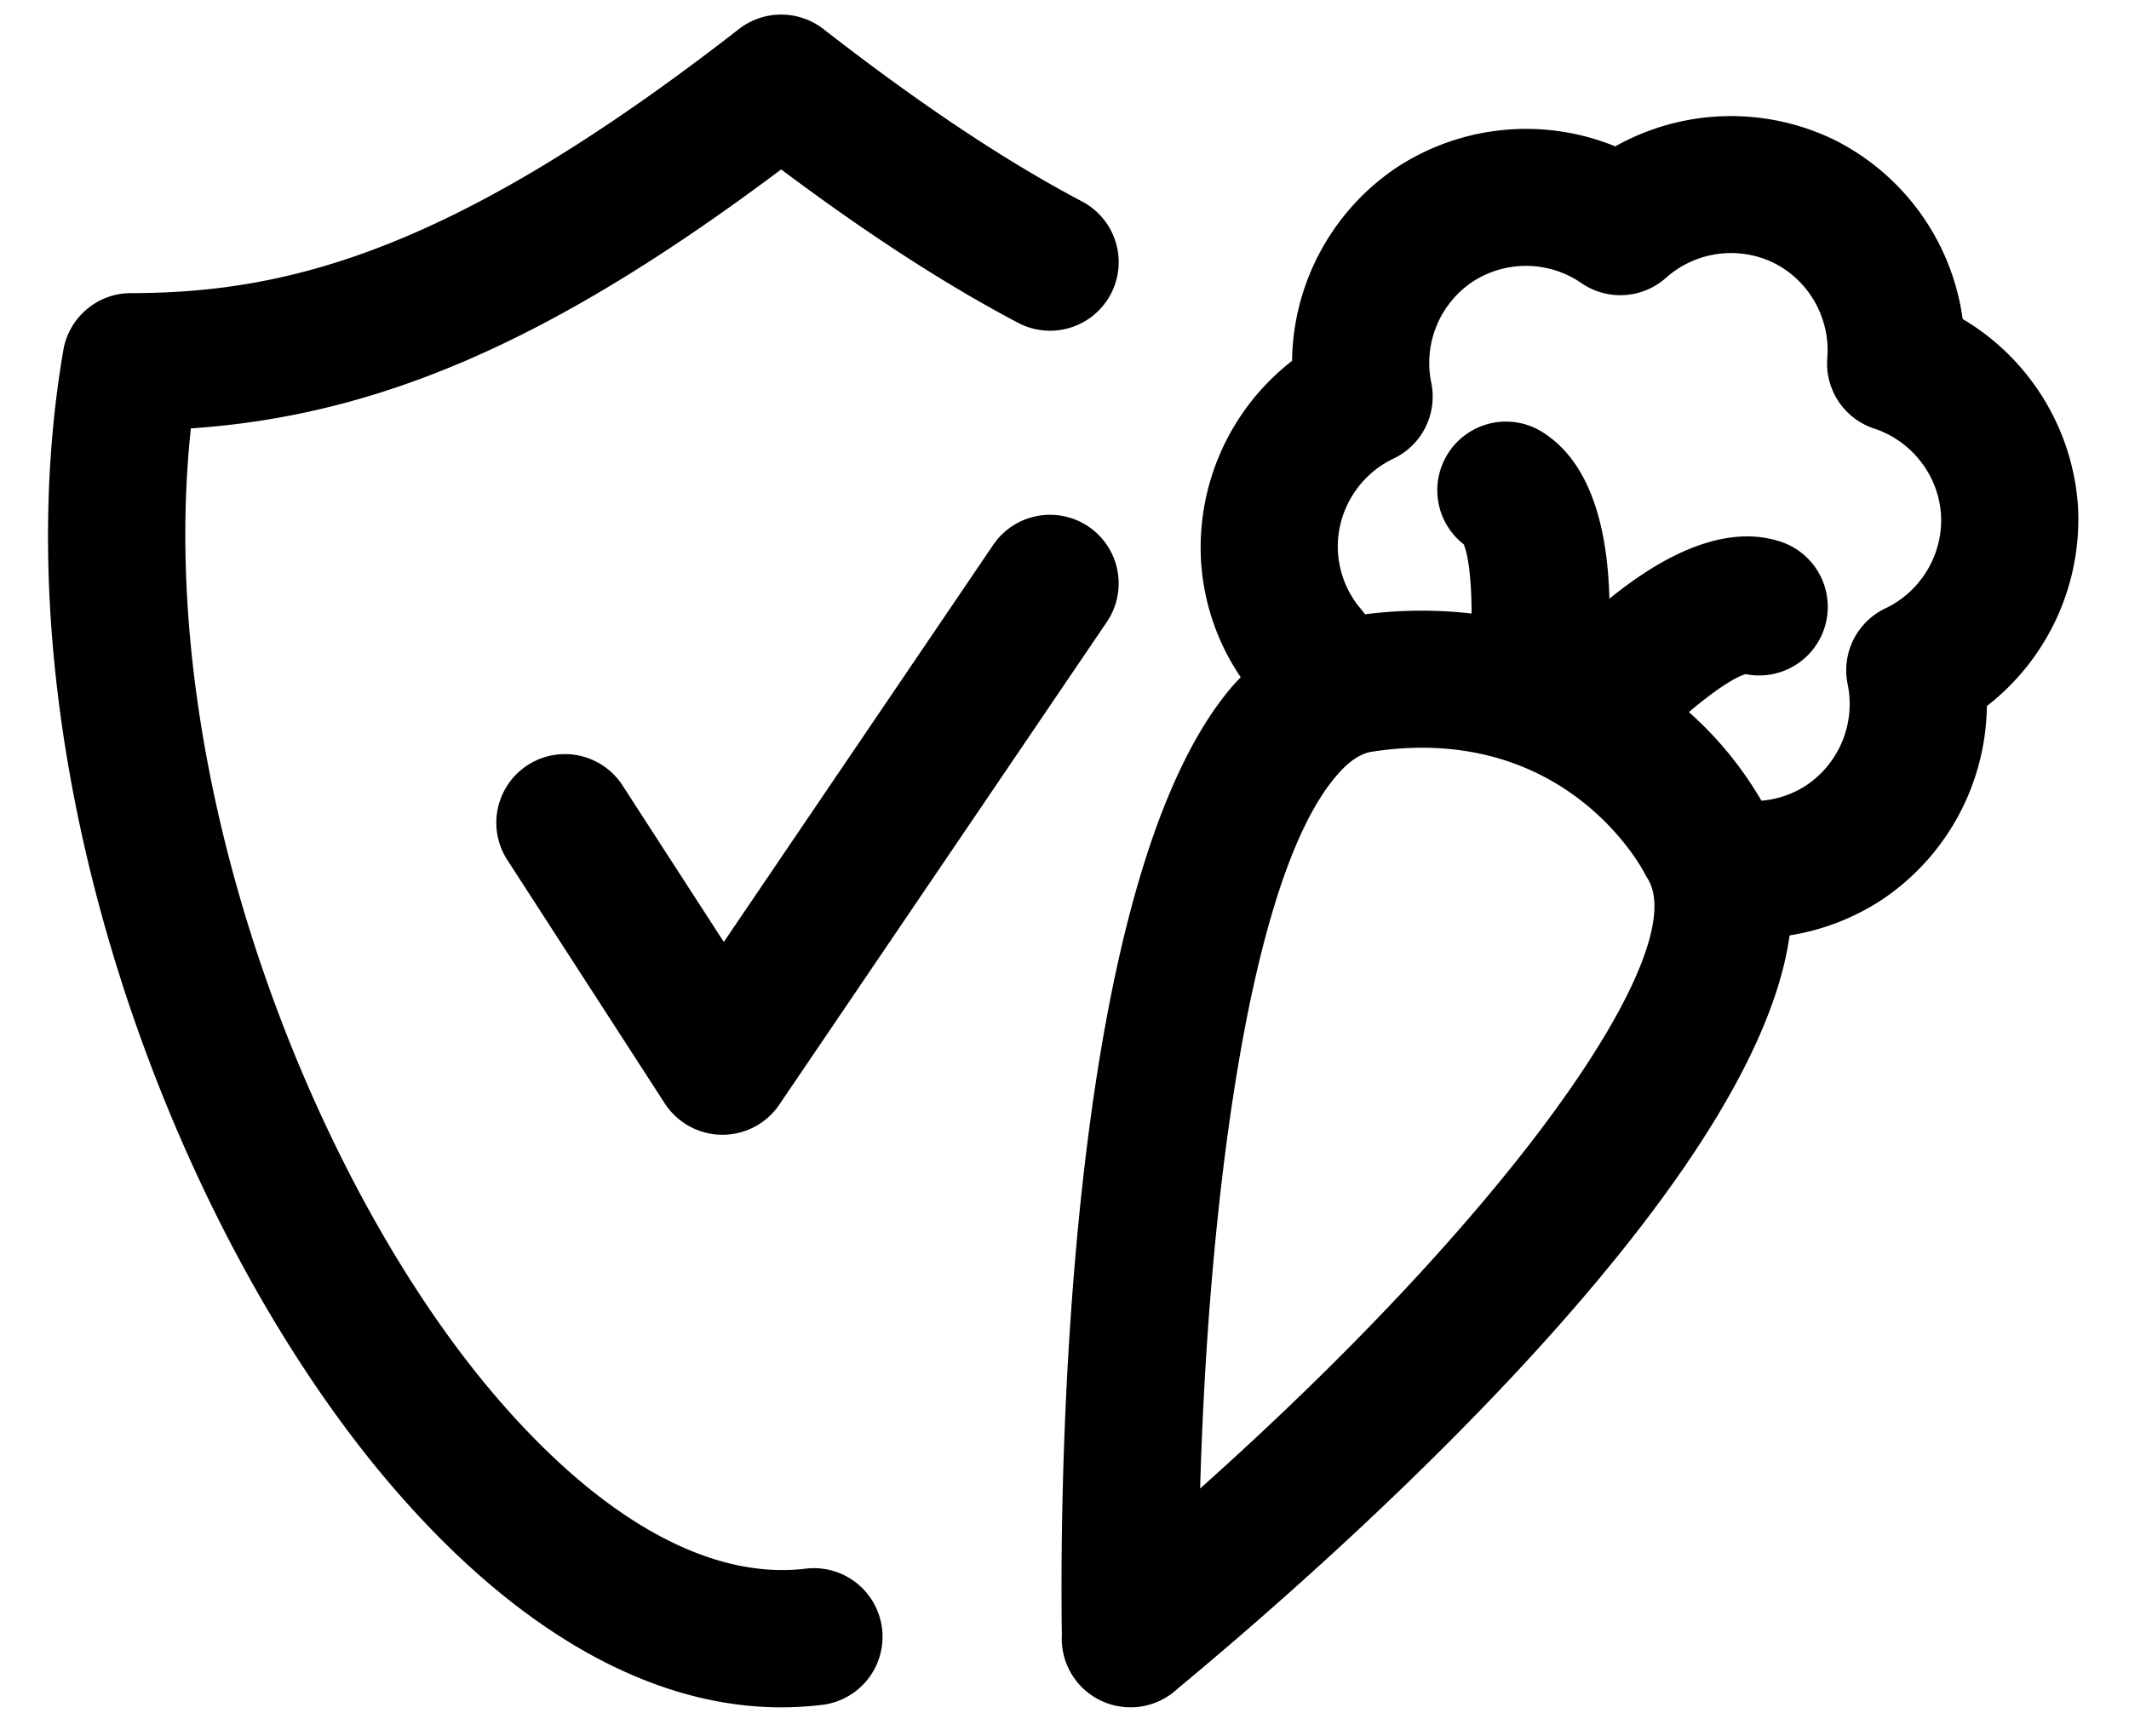 <?xml version="1.0" encoding="UTF-8"?> <svg xmlns="http://www.w3.org/2000/svg" aria-hidden="true" class="icon" viewBox="0 0 38 31"><path d="M33.654 10.86a1.224 1.224 0 0 0-.675 1.359 1.748 1.748 0 0 1-.734 1.798 1.724 1.724 0 0 1-.806.278 6.445 6.445 0 0 0-1.294-1.582c.409-.348.798-.616 1.012-.678a1.225 1.225 0 0 0 .617-2.367c-1.01-.328-2.132.275-3.048 1.021-.03-1.181-.301-2.422-1.204-2.98a1.224 1.224 0 0 0-1.685.4 1.223 1.223 0 0 0 .288 1.608c.09.207.141.688.141 1.236a7.924 7.924 0 0 0-1.903.014 1.305 1.305 0 0 0-.076-.099 1.692 1.692 0 0 1-.32-.567 1.775 1.775 0 0 1-.086-.441c-.043-.7.354-1.37.99-1.672.511-.241.79-.803.675-1.357a1.745 1.745 0 0 1 .735-1.799 1.744 1.744 0 0 1 1.942.02 1.226 1.226 0 0 0 1.514-.093 1.743 1.743 0 0 1 1.925-.264c.628.313 1.01.993.953 1.693-.046.565.3 1.088.839 1.264.668.22 1.147.837 1.19 1.536.043.7-.354 1.37-.99 1.672ZM21.421 26.575c.132-4.739.813-10.855 2.44-12.734.214-.25.424-.39.622-.42.316-.049.615-.072.896-.072 2.744 0 3.891 2.082 3.972 2.236.018.036.038.07.059.104.773 1.25-2.24 5.75-7.99 10.886Zm15.668-17.54a4.217 4.217 0 0 0-2.058-3.34 4.217 4.217 0 0 0-2.278-3.192 4.217 4.217 0 0 0-3.922.11 4.218 4.218 0 0 0-3.905.379 4.218 4.218 0 0 0-1.864 3.45 4.218 4.218 0 0 0-1.625 3.57 4.132 4.132 0 0 0 .709 2.079 3.964 3.964 0 0 0-.139.148c-3.148 3.64-3.082 15.248-3.054 16.95a1.223 1.223 0 0 0 .821 1.223l.024.008a1.227 1.227 0 0 0 1.224-.275c2.724-2.257 10.29-8.9 10.92-13.445a4.214 4.214 0 0 0 1.657-.643 4.223 4.223 0 0 0 1.864-3.452 4.22 4.22 0 0 0 1.626-3.57ZM14.4 28.003c-1.75.221-3.728-.91-5.63-3.166-3.19-3.785-6.035-10.942-5.363-17.189 3.402-.23 6.5-1.596 10.536-4.623 1.539 1.152 2.927 2.052 4.228 2.738a1.224 1.224 0 1 0 1.143-2.166c-1.381-.729-2.892-1.736-4.619-3.08a1.229 1.229 0 0 0-1.504 0C8.16 4.432 5.213 5.233 2.337 5.233c-.596 0-1.106.431-1.207 1.02-1.245 7.268 1.959 15.646 5.768 20.163 2.243 2.659 4.678 4.065 7.045 4.065.254 0 .508-.016.764-.048a1.225 1.225 0 0 0-.308-2.43Z"></path><path d="M19.43 9.402a1.226 1.226 0 0 0-1.702.325l-4.809 7.09-1.807-2.794a1.224 1.224 0 1 0-2.057 1.33l2.81 4.346a1.23 1.23 0 0 0 1.017.56h.013c.405 0 .785-.2 1.013-.536l5.848-8.62a1.226 1.226 0 0 0-.326-1.701Z"></path></svg> 